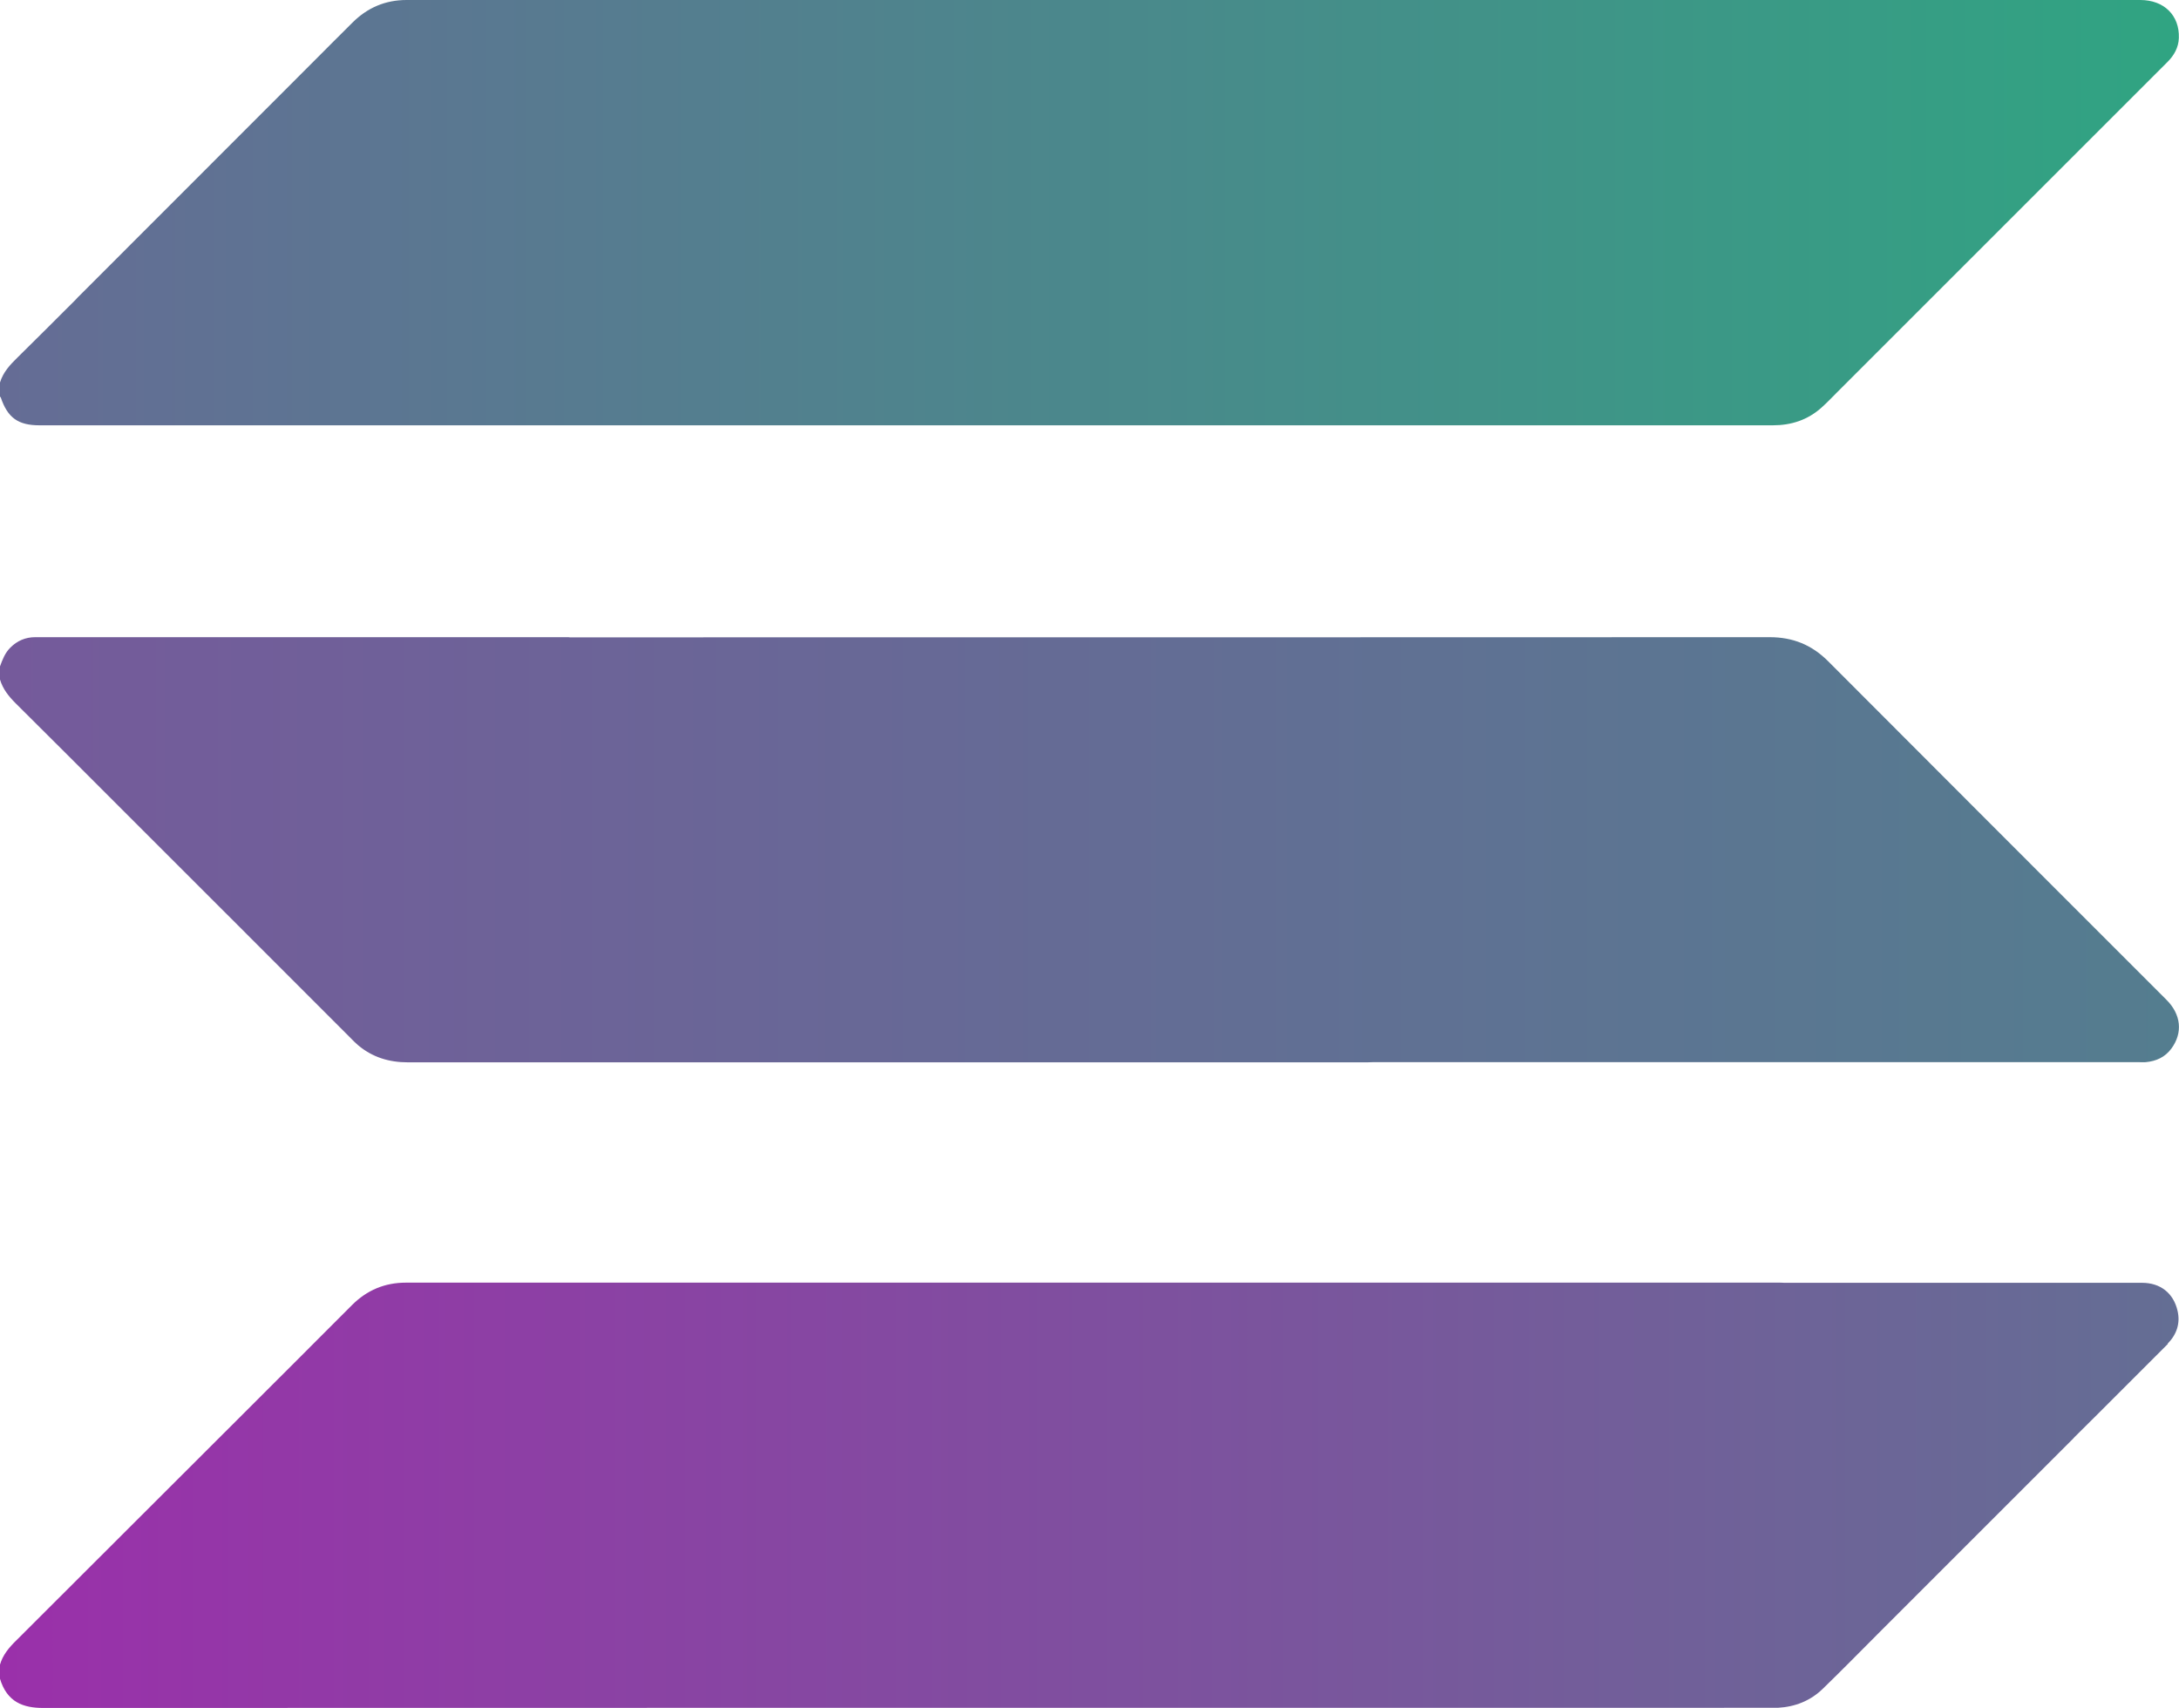 <?xml version="1.0" encoding="UTF-8"?>
<svg id="Layer_2" data-name="Layer 2" xmlns="http://www.w3.org/2000/svg" xmlns:xlink="http://www.w3.org/1999/xlink" viewBox="0 0 139.43 109.32">
  <defs>
    <style>
      .cls-1 {
        fill: url(#linear-gradient);
      }

      .cls-2 {
        fill: url(#linear-gradient-3);
      }

      .cls-3 {
        fill: url(#linear-gradient-2);
      }
    </style>
    <linearGradient id="linear-gradient" x1="0" y1="95.71" x2="139.43" y2="95.71" gradientUnits="userSpaceOnUse">
      <stop offset="0" stop-color="#9a30aa"/>
      <stop offset="1" stop-color="#646e94"/>
    </linearGradient>
    <linearGradient id="linear-gradient-2" x1="139.43" y1="13.61" x2="0" y2="13.61" gradientUnits="userSpaceOnUse">
      <stop offset="0" stop-color="#30a482"/>
      <stop offset="1" stop-color="#656c95"/>
    </linearGradient>
    <linearGradient id="linear-gradient-3" x1="0" y1="54.39" x2="139.43" y2="54.39" gradientUnits="userSpaceOnUse">
      <stop offset="0" stop-color="#755a9b"/>
      <stop offset="1" stop-color="#547d8f"/>
    </linearGradient>
  </defs>
  <g id="Layer_1-2" data-name="Layer 1">
    <g>
      <path class="cls-1" d="M138.72,86.01c-1.5,1.5-3.01,3.01-4.51,4.51-.48,.48-.97,.96-1.46,1.45-.08,.09-.15,.17-.24,.25-4.07,4.07-8.13,8.13-12.2,12.2-1.22,1.22-2.43,2.46-3.67,3.66-.79,.77-1.77,1.16-2.88,1.22-.16,0-.33,0-.49,0-36.84,0-73.67,0-110.51,.01-1.26,0-2.32-.36-2.77-1.9v-.84c.18-.65,.59-1.13,1.06-1.59,4.71-4.7,9.42-9.4,14.13-14.11,2.45-2.45,4.9-4.89,7.34-7.34,.96-.96,2.1-1.44,3.46-1.44,29.27,0,58.54,0,87.81,0,.13,0,.26,0,.38,.01,.08,0,.16,0,.24,0,7.55,0,15.1,0,22.65,0,1.18,0,2.02,.66,2.28,1.8,.18,.81-.06,1.51-.64,2.1Z"/>
      <path class="cls-3" d="M139.42,2.43c-.02,.61-.3,1.11-.73,1.54-1.07,1.07-2.14,2.14-3.2,3.2-5.98,5.98-11.96,11.96-17.94,17.94-.33,.33-.66,.68-1.01,.99-.88,.78-1.92,1.12-3.1,1.12-8.2,0-16.4,0-24.6,0-22.83,0-45.65,0-68.48,0-.16,0-.33,0-.49,0-.23,0-.46,0-.7,0-5.55,0-11.09,0-16.64,0-1.37,0-2.04-.48-2.48-1.78,0-.02-.03-.03-.05-.05v-.91c.2-.66,.64-1.13,1.12-1.6,1.25-1.23,2.49-2.47,3.73-3.71,.09-.1,.19-.21,.29-.3,4.93-4.93,9.85-9.86,14.78-14.79,.88-.88,1.75-1.76,2.63-2.63C23.51,.49,24.66,0,26.02,0,63,0,99.97,0,136.95,0c1.52,0,2.52,.98,2.47,2.43Z"/>
      <path class="cls-2" d="M138.95,67.1c-.41,.56-.98,.82-1.66,.88-.13,.01-.26,0-.38,0-16.22,0-32.44,0-48.65,0-.14,0-.28,0-.42,0-.12,0-.23,.01-.35,.01-20.46,0-40.93,0-61.39,0-1.2,0-2.26-.32-3.18-1.09-.17-.14-.32-.3-.48-.46-4.84-4.84-9.67-9.68-14.51-14.51-2.31-2.31-4.61-4.62-6.93-6.92-.44-.44-.82-.91-1-1.52v-.84c.16-.44,.32-.86,.66-1.2,.44-.44,.97-.67,1.59-.67,11.35,0,22.69,0,34.04,0,.06,0,.12,0,.17,.01,.48,0,.95,0,1.43,0,25.12,0,50.23,0,75.35-.01,1.48,0,2.69,.49,3.74,1.54,7.21,7.23,14.43,14.45,21.65,21.67,.94,.94,1.05,2.11,.32,3.11Z"/>
    </g>
  </g>
</svg>